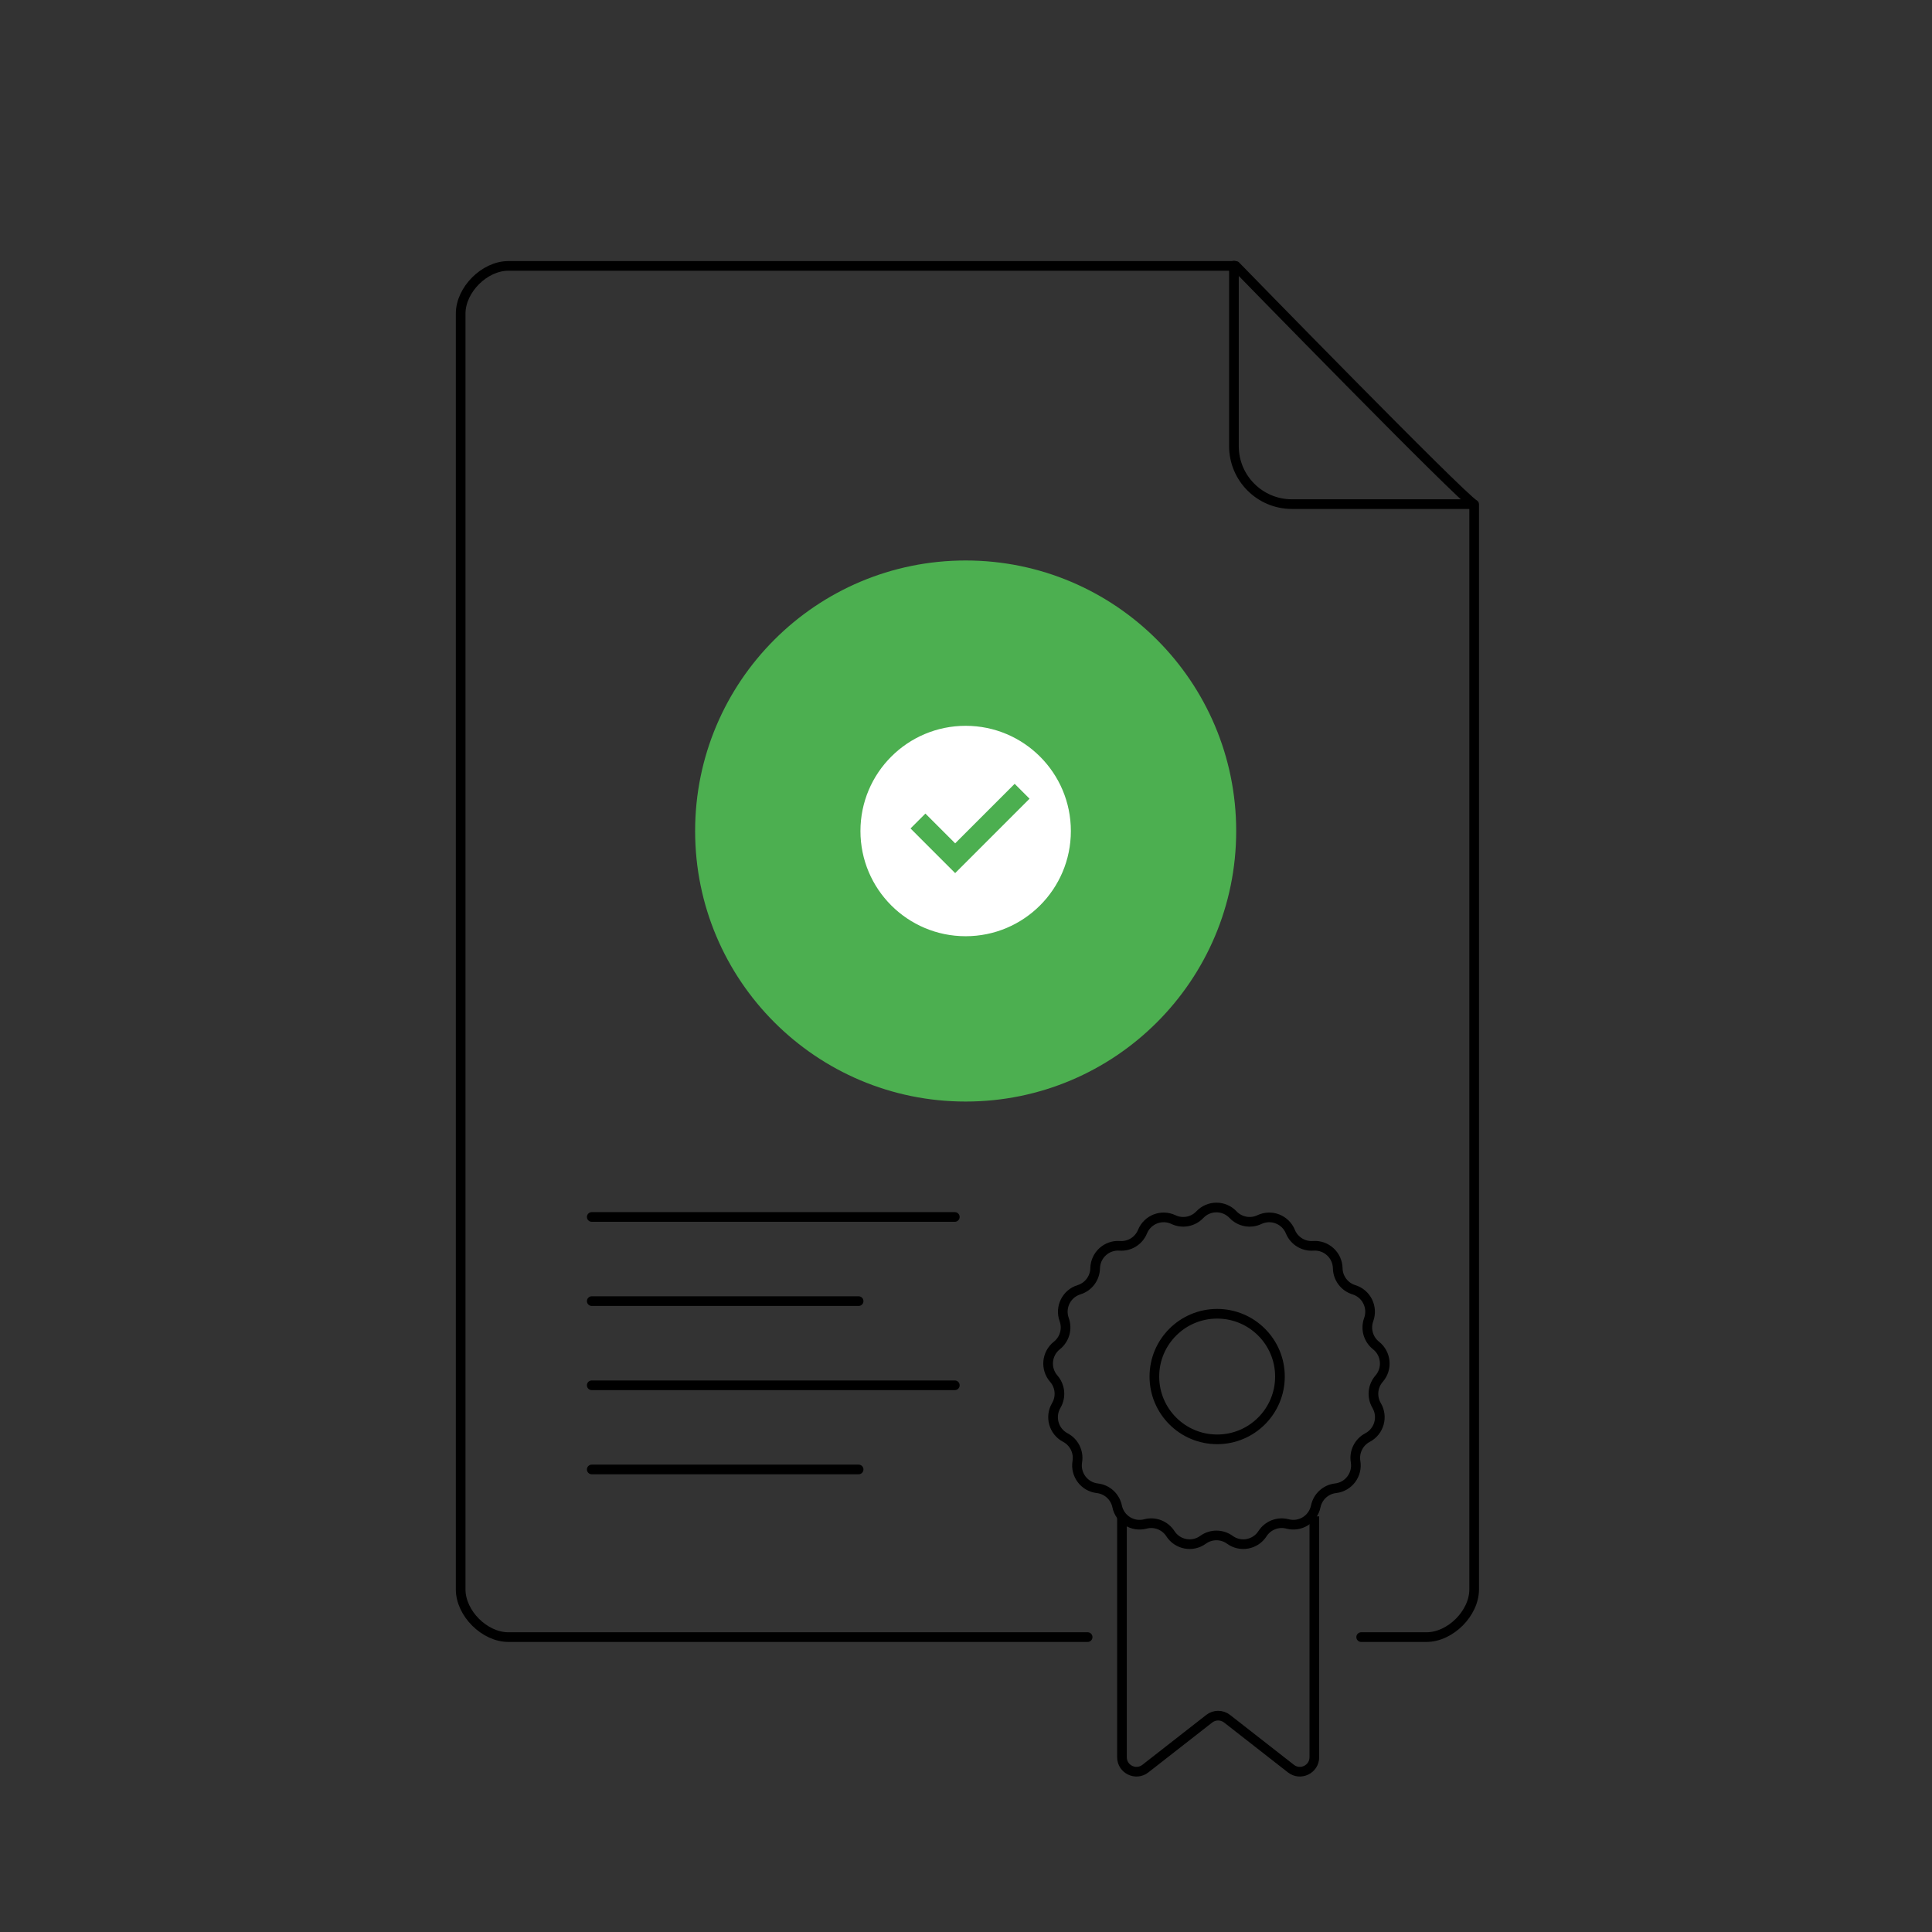 <svg xmlns="http://www.w3.org/2000/svg" width="400" height="400" viewBox="0 0 400 400" fill="none"><rect x="0" y="0" width="400" height="400" fill="#333333" stroke="none"/><path d="M255.473 55V92.373C255.473 99 260.845 104.373 267.473 104.373H304.845" stroke="black" stroke-width="2" stroke-miterlimit="10" stroke-linecap="round" stroke-linejoin="round"></path><path d="M225.185 338.945L105.25 338.945C100.312 338.945 95.375 334.008 95.375 329.07V64.926C95.375 59.989 100.312 55.052 105.25 55.052H255.836C255.836 55.052 302.74 103.19 305.209 104.425V329.07C305.209 334.008 300.272 338.945 295.334 338.945L281.818 338.945" stroke="black" stroke-width="2" stroke-miterlimit="10" stroke-linecap="round" stroke-linejoin="round"></path><path d="M248.415 251.481C250.283 249.506 253.419 249.506 255.288 251.481C256.697 252.971 258.9 253.384 260.75 252.506C263.203 251.342 266.127 252.479 267.159 254.998C267.937 256.898 269.842 258.082 271.883 257.934C274.59 257.738 276.907 259.859 276.963 262.582C277.004 264.635 278.355 266.43 280.311 267.032C282.906 267.831 284.304 270.649 283.375 273.208C282.675 275.138 283.288 277.301 284.896 278.572C287.027 280.257 287.317 283.391 285.53 285.441C284.182 286.987 283.975 289.227 285.017 290.995C286.398 293.339 285.54 296.366 283.136 297.63C281.323 298.583 280.324 300.596 280.659 302.622C281.104 305.309 279.214 307.821 276.517 308.128C274.484 308.359 272.828 309.874 272.411 311.885C271.858 314.551 269.192 316.208 266.567 315.517C264.588 314.995 262.498 315.807 261.386 317.531C259.911 319.817 256.828 320.396 254.63 318.799C252.972 317.595 250.731 317.595 249.073 318.799C246.875 320.396 243.792 319.817 242.317 317.531C241.204 315.807 239.115 314.995 237.135 315.517C234.511 316.208 231.845 314.551 231.292 311.885C230.875 309.874 229.219 308.359 227.185 308.128C224.489 307.821 222.599 305.309 223.043 302.622C223.378 300.596 222.379 298.583 220.566 297.63C218.162 296.366 217.304 293.339 218.685 290.995C219.727 289.227 219.52 286.987 218.173 285.441C216.386 283.391 216.675 280.257 218.807 278.572C220.415 277.301 221.028 275.138 220.328 273.208C219.399 270.649 220.797 267.831 223.391 267.032C225.348 266.43 226.698 264.635 226.74 262.582C226.795 259.859 229.113 257.738 231.819 257.934C233.86 258.082 235.766 256.898 236.544 254.998C237.575 252.479 240.499 251.342 242.953 252.506C244.803 253.384 247.005 252.971 248.415 251.481Z" stroke="black" stroke-width="2" stroke-miterlimit="10" stroke-linecap="round" stroke-linejoin="round"></path><path d="M232.291 313.947V363.808C232.291 366.307 235.168 367.71 237.138 366.172L250.359 355.843C251.444 354.995 252.968 354.995 254.053 355.843L267.274 366.172C269.244 367.71 272.121 366.307 272.121 363.808V313.947" stroke="black" stroke-width="2"></path><circle cx="199.929" cy="172.053" r="56.011" fill="#4CAF50"></circle><path d="M199.929 193.835C187.898 193.835 178.146 184.083 178.146 172.053C178.146 160.022 187.898 150.271 199.929 150.271C211.959 150.271 221.711 160.022 221.711 172.053C221.711 184.083 211.959 193.835 199.929 193.835ZM197.757 180.766L213.157 165.363L210.077 162.283L197.757 174.606L191.595 168.443L188.515 171.523L197.757 180.766Z" fill="white"></path><line x1="122.514" y1="269.383" x2="177.769" y2="269.383" stroke="black" stroke-width="2" stroke-miterlimit="10" stroke-linecap="round" stroke-linejoin="round"></line><line x1="122.514" y1="251.958" x2="197.684" y2="251.958" stroke="black" stroke-width="2" stroke-miterlimit="10" stroke-linecap="round" stroke-linejoin="round"></line><line x1="122.514" y1="286.809" x2="197.684" y2="286.809" stroke="black" stroke-width="2" stroke-miterlimit="10" stroke-linecap="round" stroke-linejoin="round"></line><line x1="122.514" y1="304.234" x2="177.769" y2="304.234" stroke="black" stroke-width="2" stroke-miterlimit="10" stroke-linecap="round" stroke-linejoin="round"></line><circle cx="252" cy="285" r="13" stroke="black" stroke-width="2" stroke-miterlimit="10" stroke-linecap="round" stroke-linejoin="round"></circle></svg>